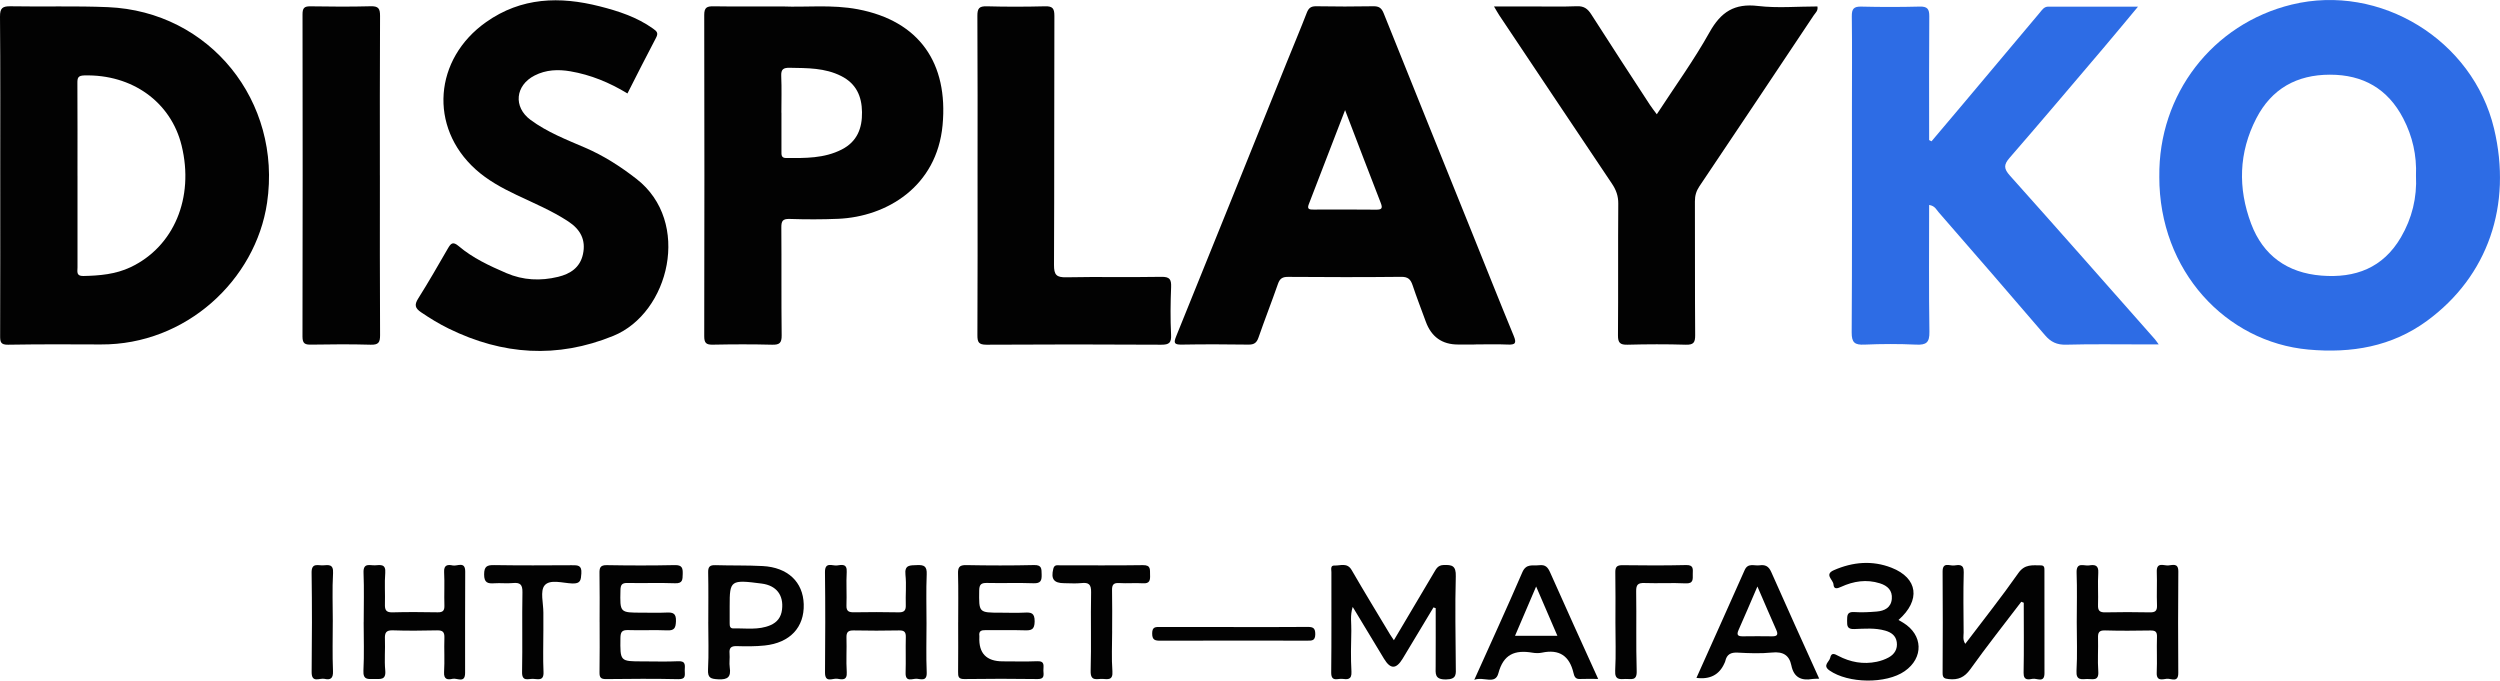 <?xml version="1.0" encoding="UTF-8"?>
<svg id="lay1" data-name="lay1" xmlns="http://www.w3.org/2000/svg" viewBox="0 0 1158.07 315.26">
  <defs>
    <style>
      .cls-1 {
        fill: #2d6ce5;
      }

      .cls-1, .cls-2 {
        stroke-width: 0px;
      }

      .cls-2 {
        fill: #020202;
      }
    </style>
  </defs>
  <path class="cls-1" d="M1000.26,81.83c-.48-38.14,24.65-70.78,61.37-79.72,40.9-9.95,83.89,16.41,93.68,57.45,8.48,35.54-2.84,68.38-31.02,89.04-16.39,12.01-35.06,15.13-54.96,13.33-38.15-3.46-69.17-36.37-69.08-80.1ZM1119.15,81.34c.39-9.37-1.58-18.17-5.9-26.48-7.17-13.8-18.67-20.28-33.99-20.26-15.3.02-26.96,6.46-34.07,20.22-8.19,15.86-8.58,32.39-2.4,48.83,5.54,14.72,16.76,22.75,32.53,24.02,15.67,1.26,28.54-3.52,36.83-17.69,5.18-8.85,7.51-18.42,7-28.63Z"/>
  <path class="cls-2" d="M.11,81.16C.11,56.68.21,32.2,0,7.72-.03,3.65,1.23,2.84,4.99,2.91c14.98.28,29.99-.23,44.96.4,47.33,1.98,80.69,43.77,73.76,90.64-5.28,35.69-37.53,65.85-77.03,65.61-14.32-.09-28.65-.11-42.97.12-3.42.06-3.66-1.33-3.65-4.08.09-24.81.05-49.63.05-74.44ZM35.9,81.42c0,14.15,0,28.31,0,42.46,0,1.88-.69,4.04,2.7,3.97,7.55-.15,14.95-.79,21.88-4.07,20.07-9.51,29.57-32.15,23.65-56.35-4.95-20.22-22.97-33.09-45.14-32.49-2.88.08-3.16,1.17-3.14,3.53.08,14.32.04,28.64.04,42.96Z"/>
  <path class="cls-1" d="M893.63,94.94c0,19.83-.18,39.3.13,58.77.08,4.98-1.46,6.15-6.15,5.93-7.98-.38-16-.35-23.98,0-4.44.19-5.91-.89-5.88-5.66.22-34.65.12-69.29.12-103.94,0-14.16.12-28.32-.06-42.47-.04-3.47.91-4.61,4.45-4.51,8.99.23,17.99.22,26.98-.01,3.54-.09,4.49,1.08,4.46,4.53-.15,17.49-.07,34.98-.07,52.47,0,1.61,0,3.23,0,4.84.37.19.74.38,1.1.57,4.84-5.73,9.7-11.46,14.53-17.2,11.89-14.13,23.76-28.27,35.64-42.41,1.06-1.27,1.96-2.77,3.91-2.77,13.46,0,26.91,0,41.58,0-5.79,6.94-10.88,13.11-16.06,19.21-14.44,16.99-28.83,34.02-43.45,50.85-2.77,3.19-2.68,5.02.15,8.19,22.52,25.16,44.82,50.52,67.19,75.83.41.47.74,1.01,1.75,2.38-2.97,0-5.18,0-7.39,0-11.83,0-23.66-.19-35.48.13-4.27.12-7.09-1.22-9.81-4.4-16.33-19.09-32.81-38.04-49.3-57-1.03-1.18-1.7-2.91-4.35-3.32Z"/>
  <path class="cls-2" d="M682.89,159.59c-2.5,0-5,0-7.5,0q-11.04,0-14.92-10.59c-2.06-5.62-4.22-11.21-6.12-16.88-.9-2.67-2.06-3.91-5.24-3.88-17.49.19-34.98.15-52.48.02-2.6-.02-3.79.81-4.64,3.23-2.9,8.32-6.12,16.52-9.01,24.84-.84,2.42-1.99,3.33-4.62,3.3-10.33-.15-20.66-.18-30.98,0-3.55.06-3.77-.83-2.52-3.91,17.12-42.2,34.11-84.46,51.14-126.7,3.11-7.71,6.34-15.36,9.34-23.11.85-2.2,1.95-3.05,4.36-3.01,8.83.15,17.66.17,26.49,0,2.61-.05,3.8.86,4.75,3.21,13.61,33.95,27.32,67.86,40.99,101.78,6.4,15.88,12.7,31.8,19.24,47.63,1.42,3.42.81,4.26-2.79,4.09-5.15-.24-10.33-.06-15.49-.05ZM623.08,51c-5.93,15.38-11.39,29.55-16.85,43.71-.91,2.36.59,2.37,2.26,2.37,9.63-.02,19.26-.07,28.89.04,2.51.03,3.26-.47,2.25-3.05-5.42-13.89-10.71-27.83-16.55-43.07Z"/>
  <path class="cls-2" d="M362.65,2.99c10.5.45,22.69-.98,34.75,1.31,28.55,5.44,41.9,25.02,39.23,53.68-2.65,28.45-25.87,42.42-48.39,43.38-7.48.32-14.99.3-22.47.06-3.23-.1-3.85.99-3.83,3.96.13,16.65-.05,33.3.15,49.94.04,3.55-.99,4.45-4.44,4.36-9.15-.24-18.32-.2-27.47-.02-3.03.06-3.96-.76-3.96-3.89.1-49.61.11-99.23,0-148.84,0-3.54,1.3-4.05,4.35-4.01,10.15.16,20.31.06,32.09.06ZM361.97,52.18h.02c0,5.98,0,11.97,0,17.95,0,1.54-.14,3.05,2.13,3.07,8.82.04,17.65.23,25.82-3.96,7.1-3.64,9.49-9.81,9.37-17.33-.11-7.34-2.68-13.17-9.62-16.68-7.59-3.84-15.7-3.68-23.84-3.83-2.98-.06-4.1.67-3.96,3.84.25,5.64.07,11.3.07,16.95Z"/>
  <path class="cls-2" d="M290.65,43.29c-8.3-5.06-17.02-8.64-26.45-10.26-5.67-.97-11.29-.75-16.56,1.95-8.96,4.58-9.96,14.58-1.88,20.55,7.69,5.68,16.58,9.14,25.28,12.88,8.62,3.71,16.34,8.68,23.78,14.45,25.63,19.88,15.26,62.14-10.71,72.72-26.07,10.62-51.29,8.85-76.18-3.33-4.48-2.19-8.74-4.79-12.88-7.6-2.78-1.88-3.19-3.42-1.35-6.34,4.78-7.6,9.26-15.39,13.75-23.18,1.39-2.41,2.32-3.42,5.04-1.11,6.52,5.53,14.24,9.11,22.06,12.48,7.81,3.36,15.84,3.71,23.97,1.74,5.62-1.36,10.15-4.25,11.51-10.44,1.47-6.73-1.2-11.55-6.8-15.23-7.55-4.96-15.85-8.42-23.95-12.27-6.79-3.23-13.37-6.8-18.99-11.87-21.7-19.58-19.32-51.12,4.91-68.21,16.34-11.53,34.12-11.98,52.56-7.3,8.7,2.21,17.25,4.98,24.72,10.31,1.73,1.23,2.62,1.99,1.43,4.24-4.51,8.51-8.81,17.12-13.25,25.81Z"/>
  <path class="cls-2" d="M767.48,52.93c8.36-12.84,17.17-24.99,24.44-38.01,5.26-9.41,11.54-13.45,22.43-12.15,9,1.07,18.24.22,27.53.22.4,1.99-.95,2.98-1.69,4.09-17.62,26.44-35.27,52.87-52.99,79.24-1.47,2.19-2.08,4.34-2.07,6.96.08,20.65-.04,41.31.12,61.96.03,3.44-.76,4.54-4.34,4.44-8.99-.27-17.99-.24-26.98,0-3.43.09-4.47-.85-4.44-4.37.16-20.32-.02-40.64.14-60.96.03-3.56-.99-6.37-2.91-9.23-17.43-25.96-34.79-51.97-52.17-77.97-.72-1.09-1.35-2.24-2.49-4.16,6.23,0,11.8,0,17.38,0,7,0,14,.18,20.98-.1,3.31-.14,5.04,1.15,6.73,3.81,8.94,14.03,18.06,27.94,27.14,41.88.9,1.38,1.94,2.66,3.18,4.35Z"/>
  <path class="cls-2" d="M452.83,81.25c0-24.64.07-49.27-.08-73.9-.02-3.47.83-4.53,4.38-4.43,8.98.25,17.98.23,26.96,0,3.55-.1,4.34,1.02,4.33,4.48-.13,38.45,0,76.9-.18,115.35-.02,4.6,1.16,5.8,5.73,5.7,14.64-.3,29.3.06,43.94-.21,3.92-.07,4.72,1.15,4.58,4.76-.29,7.31-.38,14.66-.02,21.96.19,3.78-.8,4.75-4.57,4.72-26.97-.16-53.94-.17-80.9,0-3.71.02-4.26-1.22-4.24-4.52.13-24.63.07-49.27.07-73.9Z"/>
  <path class="cls-2" d="M175.98,81.33c0,24.64-.07,49.28.08,73.92.02,3.44-.79,4.53-4.36,4.43-9.15-.27-18.31-.19-27.47-.04-2.82.05-4.11-.34-4.11-3.7.11-49.78.1-99.55.02-149.33,0-2.82.78-3.73,3.62-3.68,9.32.15,18.65.22,27.97-.03,3.61-.1,4.34,1.12,4.32,4.51-.14,24.64-.08,49.28-.08,73.92Z"/>
  <path class="cls-2" d="M664.03,281.36c-4.75,7.91-9.48,15.83-14.27,23.73-3.01,4.97-5.65,4.99-8.63.09-4.74-7.81-9.45-15.64-14.52-24.04-1.3,4.02-.55,7.58-.64,11.04-.15,6.32-.3,12.66.06,18.97.21,3.8-1.92,3.62-4.28,3.32-2.03-.25-5.16,1.63-5.1-3,.18-15.48.06-30.95.09-46.43,0-1.19-.59-3.17,1.42-3.07,2.73.14,5.87-1.53,7.97,2.11,5.82,10.07,11.89,20,17.87,29.97.42.71.91,1.38,1.68,2.52,6.33-10.68,12.49-21.08,18.65-31.48,1.01-1.7,1.77-3.25,4.36-3.36,3.96-.16,5.81.34,5.67,5.23-.39,13.97-.1,27.96,0,41.94.03,3.25.58,5.77-4.52,5.84-5.4.08-4.83-2.72-4.81-6.09.06-8.97.02-17.95.02-26.92-.34-.13-.69-.25-1.03-.38Z"/>
  <path class="cls-2" d="M936.32,278.75c-7.91,10.39-16.02,20.63-23.61,31.25-2.7,3.78-5.61,5.04-9.97,4.58-2.02-.21-2.88-.54-2.87-2.81.09-15.66.12-31.32,0-46.98-.03-4.65,3.26-2.61,5.26-2.84,2.16-.25,4.64-.89,4.53,3.12-.26,9.32-.11,18.66-.05,27.99,0,1.56-.51,3.24.76,5.19,8.35-11.04,16.81-21.67,24.58-32.77,2.98-4.26,6.57-3.59,10.45-3.58,1.75,0,1.63,1.3,1.64,2.48,0,15.83-.01,31.66.02,47.48,0,4.68-3.51,2.24-5.44,2.58-1.87.33-4.3.97-4.23-2.79.21-10.81.07-21.63.07-32.45-.38-.15-.76-.29-1.13-.44Z"/>
  <path class="cls-2" d="M429.19,288.51c0,7.66-.23,15.32.09,22.97.17,4.21-2.57,3.13-4.54,2.94-1.97-.18-5.39,1.88-5.24-2.8.18-5.49-.05-10.99.1-16.48.06-2.39-.72-3.16-3.13-3.11-6.99.14-13.98.15-20.97,0-2.59-.05-3.48.75-3.39,3.38.18,5.32-.22,10.67.13,15.97.27,4.09-2.38,3.35-4.43,3.03-2.06-.33-5.68,2.16-5.64-2.91.13-15.48.17-30.96-.02-46.44-.06-4.99,3.41-2.87,5.52-3.12,2.05-.24,4.79-1.09,4.55,3.01-.3,5.14.08,10.32-.12,15.47-.12,2.88,1.25,3.24,3.6,3.21,6.82-.1,13.65-.14,20.47.02,2.6.06,3.51-.77,3.41-3.39-.17-4.65.35-9.36-.15-13.97-.51-4.78,2.17-4.37,5.35-4.52,3.34-.16,4.65.58,4.49,4.27-.31,7.48-.09,14.98-.09,22.47h-.02Z"/>
  <path class="cls-2" d="M168.48,288.24c0-7.65.23-15.32-.08-22.96-.19-4.78,3.01-3.28,5.32-3.41,2.42-.14,5.09-.78,4.74,3.49-.39,4.79-.01,9.65-.15,14.47-.08,2.57.41,3.92,3.48,3.83,6.98-.21,13.98-.13,20.96-.02,2.37.04,3.19-.74,3.11-3.16-.17-5.15.15-10.33-.13-15.47-.19-3.45,1.79-3.55,4.01-3.07,2.08.45,5.79-2.16,5.76,2.86-.07,15.64-.06,31.28-.05,46.92,0,5.02-3.77,2.22-5.81,2.72-2.14.52-4.14.41-3.93-3.07.33-5.3-.04-10.65.15-15.97.09-2.63-.79-3.45-3.38-3.4-6.82.14-13.65.24-20.46-.01-3.33-.12-3.82,1.25-3.71,4.08.19,4.82-.31,9.68.15,14.46.45,4.72-2.42,3.95-5.2,3.99-2.72.04-5.13.51-4.91-3.84.39-7.47.11-14.97.11-22.46Z"/>
  <path class="cls-2" d="M277.75,288.05c0-7.49.09-14.98-.05-22.46-.05-2.58.35-3.86,3.43-3.8,10.48.19,20.97.21,31.45-.02,3.42-.07,3.75,1.4,3.67,4.14-.08,2.53.07,4.41-3.55,4.27-7.31-.28-14.64.03-21.96-.13-2.64-.06-3.28.81-3.33,3.38-.23,10.37-.33,10.37,9.91,10.37,3.83,0,7.66.13,11.48-.05,3.01-.15,4.46.43,4.32,4.02-.12,3.16-.74,4.39-4.14,4.23-5.98-.27-11.98.08-17.97-.13-2.9-.1-3.58.89-3.61,3.68-.13,10.82-.23,10.82,10.34,10.82,5.49,0,10.99.19,16.47-.07,3.62-.18,3.03,2.05,2.98,4.16-.05,2.02.82,4.24-2.96,4.15-11.14-.26-22.3-.16-33.44-.04-2.39.03-3.12-.65-3.08-3.06.14-7.82.05-15.64.05-23.46Z"/>
  <path class="cls-2" d="M962.01,288.31c0-7.66.22-15.33-.07-22.98-.2-5.26,3.48-3.04,5.76-3.41,2.5-.41,4.51-.27,4.28,3.38-.31,4.98.06,9.99-.12,14.98-.09,2.64.81,3.44,3.41,3.38,6.83-.15,13.66-.14,20.48,0,2.53.05,3.55-.57,3.43-3.31-.21-5.15.09-10.33-.1-15.48-.17-4.6,3.17-2.85,5.2-2.93,1.92-.07,4.82-1.44,4.78,2.81-.15,15.65-.12,31.31-.02,46.97.03,4.73-3.37,2.5-5.3,2.7-1.94.2-4.88,1.33-4.69-2.86.25-5.48-.07-10.99.12-16.48.09-2.48-.76-3.06-3.1-3.02-6.99.13-13.99.17-20.98-.03-2.82-.08-3.3,1.05-3.23,3.5.15,5.16-.26,10.35.12,15.48.35,4.7-2.76,3.45-5.13,3.52-2.54.08-5.22.81-4.96-3.72.43-7.47.12-14.98.12-22.48Z"/>
  <path class="cls-2" d="M443.86,288.29c0-7.49.13-14.99-.07-22.48-.08-2.93.53-4.1,3.76-4.04,10.49.2,20.98.23,31.47-.02,3.68-.09,3.42,1.83,3.5,4.32.09,2.79-.38,4.24-3.76,4.11-7.15-.27-14.32.03-21.48-.14-2.73-.06-3.65.62-3.69,3.53-.12,10.25-.25,10.24,9.98,10.24,3.66,0,7.34.17,10.99-.03,3.07-.17,4.75.08,4.72,4.06-.03,3.87-1.55,4.25-4.7,4.14-5.99-.2-11.99,0-17.98-.09-2-.03-3.26.38-2.93,2.7.02.16,0,.33,0,.5q-.54,11.27,10.85,11.27c5.33,0,10.66.16,15.98-.06,3.78-.16,2.76,2.39,2.83,4.34.07,1.9.7,3.97-2.68,3.92-11.32-.17-22.65-.15-33.97,0-2.71.03-2.89-1.17-2.86-3.3.09-7.66.04-15.32.03-22.98Z"/>
  <path class="cls-2" d="M328.1,288.14c0-7.65.11-15.3-.06-22.94-.06-2.61.72-3.49,3.34-3.4,7.31.23,14.63.02,21.93.41,11.62.62,18.69,7.37,19,17.66.33,10.7-6.34,17.9-18.07,19.14-4.28.45-8.64.42-12.95.29-2.66-.08-3.57.81-3.34,3.41.19,2.14-.22,4.36.09,6.47.64,4.33-.83,5.74-5.32,5.49-3.47-.19-4.95-.58-4.74-4.58.39-7.29.11-14.62.11-21.94ZM338,280.74c0,2.65.01,5.3,0,7.95,0,1.24.1,2.45,1.72,2.41,5.76-.15,11.63.89,17.18-1.5,3.15-1.36,4.93-3.72,5.35-7.18.83-6.74-2.59-11.2-9.39-12.09-14.44-1.88-14.88-1.57-14.86,10.4Z"/>
  <path class="cls-2" d="M682.92,314.93c7.82-17.41,15.24-33.54,22.27-49.84,1.81-4.19,4.84-2.91,7.8-3.26,2.88-.34,4,.9,5.1,3.39,7.19,16.23,14.57,32.38,22.23,49.28-3.1,0-5.83-.09-8.56.03-2.08.09-2.53-1.36-2.87-2.79-1.85-7.9-6.57-11.13-14.63-9.41-1.43.31-3.02.25-4.48,0-8.02-1.35-13.36.72-15.68,9.53-1.45,5.52-6.79,1.39-11.19,3.06ZM711.58,271.68c-3.45,8.06-6.53,15.26-9.78,22.85h19.63c-3.3-7.65-6.4-14.85-9.85-22.85Z"/>
  <path class="cls-2" d="M842.71,314.38c-1.55.07-2.39.02-3.19.15-5.16.89-8.58-.77-9.7-6.25-.99-4.84-3.91-6.52-8.94-6.01-5.27.53-10.65.33-15.95.04-3.2-.17-5.05.84-5.73,3.95-.07.32-.24.62-.37.92q-3.52,8.06-12.99,6.84c7.48-16.7,14.95-33.29,22.33-49.93,1.55-3.51,4.48-1.87,6.89-2.22,2.55-.37,4.21.34,5.4,3.03,7.22,16.37,14.65,32.65,22.25,49.49ZM814.08,271.69c-3.23,7.48-5.93,13.86-8.75,20.19-1.06,2.38-.14,2.92,2.08,2.88,4.49-.07,8.98-.06,13.48,0,2.3.03,2.94-.71,1.95-2.93-2.83-6.34-5.55-12.74-8.75-20.14Z"/>
  <path class="cls-2" d="M879.46,287.19c.76.45,1.46.85,2.14,1.27,9.24,5.63,9.57,16.27.69,22.45-8.59,5.98-26.15,5.71-34.81-.33-3.4-2.37-.07-3.97.32-5.87.54-2.65,2.14-1.74,3.71-.91,5.64,2.96,11.6,4.05,17.87,2.74,1.92-.4,3.86-1.08,5.57-2.03,2.67-1.48,4.13-3.9,3.69-7.05-.42-3-2.53-4.52-5.29-5.32-4.74-1.37-9.61-.92-14.4-.75-3.26.11-3.35-1.42-3.32-3.89.03-2.4-.03-4.19,3.3-3.98,3.47.23,7,.06,10.47-.24,3.56-.31,6.58-1.78,6.94-5.84.34-3.92-1.93-6.1-5.52-7.23-6.22-1.96-12.19-1.01-17.94,1.62-1.83.84-3.41,1.27-3.56-1.13-.14-2.15-4.38-4.57.17-6.57,8.75-3.84,17.78-4.64,26.7-1.15,12.29,4.81,13.62,15.07,3.26,24.2Z"/>
  <path class="cls-2" d="M515.18,292.51c0,6.16-.34,12.34.12,18.47.32,4.29-2.17,3.64-4.59,3.51-2.48-.13-5.63,1.38-5.49-3.68.35-12.14-.04-24.31.21-36.45.07-3.63-1.06-4.64-4.48-4.26-2.63.29-5.32.06-7.99.05-4.84-.01-6.2-1.96-5.04-6.68.49-1.99,1.83-1.6,3.05-1.6,12.82-.02,25.64.12,38.46-.08,3.82-.06,3.21,2.11,3.31,4.45.11,2.5-.11,4.18-3.34,3.96-3.65-.24-7.33.13-10.98-.11-2.77-.18-3.34.96-3.29,3.44.14,6.32.05,12.65.04,18.98Z"/>
  <path class="cls-2" d="M251.7,292.3c0,6.33-.22,12.66.07,18.98.21,4.46-2.79,3.2-4.96,3.18-2.13-.02-5.06,1.39-4.97-3.12.24-12.32-.06-24.64.17-36.96.07-3.62-1.08-4.63-4.48-4.29-2.8.28-5.67-.1-8.48.1-3.12.23-4.81-.23-4.79-4.13.02-3.69,1.32-4.34,4.63-4.29,11.99.19,23.98.13,35.97.06,2.75-.02,4.71-.07,4.44,3.78-.21,3.07-.3,4.82-4.22,4.67-4.39-.16-10.32-2.12-12.82.91-2.14,2.6-.53,8.29-.56,12.62-.02,2.83,0,5.66,0,8.49Z"/>
  <path class="cls-2" d="M748.31,288.25c0-7.66.09-15.32-.05-22.98-.05-2.55.62-3.5,3.33-3.46,9.82.13,19.65.18,29.47-.06,3.53-.09,3.12,1.87,3.08,4.08-.04,2.32.51,4.59-3.34,4.4-6.31-.32-12.66.07-18.98-.16-3.07-.11-3.95.77-3.9,3.88.2,12.32-.12,24.65.24,36.96.14,4.65-2.58,3.51-5.03,3.6-2.68.1-5.17.63-4.93-3.79.4-7.47.11-14.98.11-22.47Z"/>
  <path class="cls-2" d="M154.15,287.92c0,7.66-.22,15.33.1,22.98.14,3.39-1.21,4.2-3.96,3.56-2.2-.5-6,2.19-5.93-3.21.17-15.32.21-30.65-.02-45.96-.07-4.78,3.02-3.25,5.34-3.41,2.48-.17,4.84-.66,4.6,3.57-.43,7.47-.12,14.98-.12,22.48Z"/>
  <path class="cls-2" d="M571.46,290.46c11.32,0,22.64.06,33.96-.05,2.54-.02,3.88.22,3.85,3.38-.03,3.1-1.59,2.98-3.75,2.98-22.64-.04-45.29-.05-67.93.02-2.56,0-3.9-.29-3.87-3.41.02-3.11,1.63-2.95,3.77-2.94,11.32.05,22.64.02,33.97.02Z"/>
</svg>